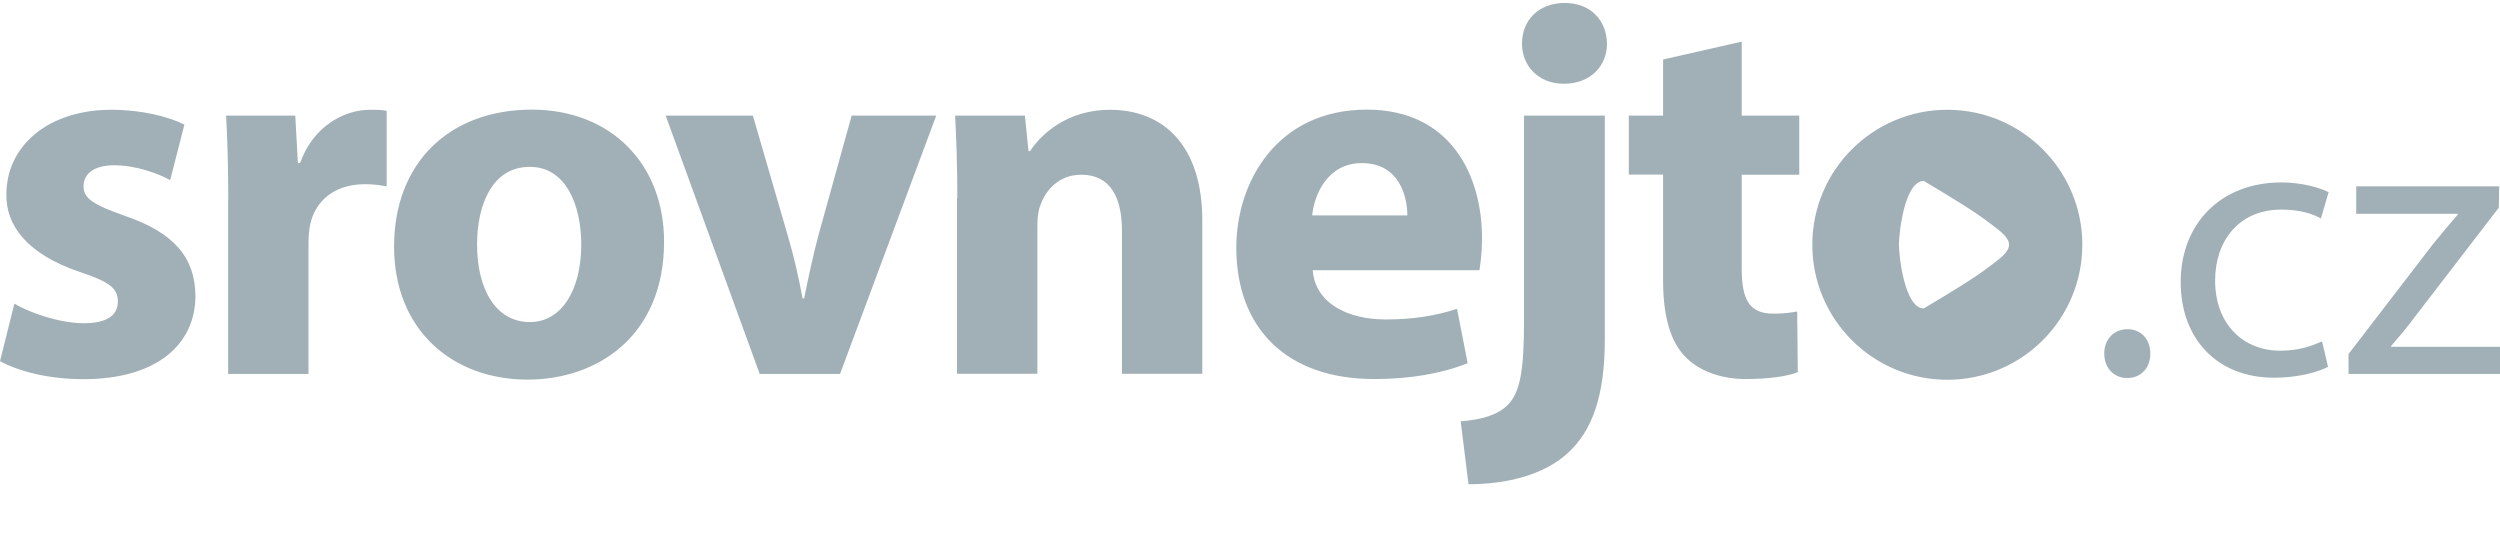 <svg width="180" height="40" viewbox="0 0 181 35" xmlns="http://www.w3.org/2000/svg">
    <path fill="#A1B0B6" d="M167.619 26.412C166.98 26.747 165.557 27.196 163.737 27.196C159.667 27.196 157.01 24.434 157.01 20.302C157.01 16.148 159.855 13.135 164.26 13.135C165.714 13.135 166.991 13.501 167.66 13.836L167.106 15.73C166.52 15.395 165.599 15.091 164.26 15.091C161.163 15.091 159.489 17.383 159.489 20.197C159.489 23.325 161.498 25.25 164.176 25.25C165.568 25.25 166.489 24.884 167.19 24.581L167.619 26.412ZM151.506 25.46C151.506 24.424 152.207 23.702 153.18 23.702C154.153 23.702 154.823 24.424 154.823 25.46C154.823 26.464 154.185 27.217 153.149 27.217C152.176 27.217 151.506 26.464 151.506 25.46ZM175.204 17.54L169.094 25.491V26.924H180.058V24.968H172.159V24.916C172.766 24.215 173.331 23.545 173.886 22.792L179.912 14.955L179.943 13.417H169.648V15.395H176.961V15.447C176.344 16.169 175.79 16.818 175.204 17.54Z"></path>
    <path fill="#A1B0B6" d="M115.704 3.143C115.704 4.744 114.522 6.031 112.586 6.031C110.766 6.031 109.583 4.734 109.583 3.143C109.583 1.469 110.766 0.214 112.659 0.214C114.532 0.214 115.673 1.469 115.704 3.143ZM105.168 30.335C106.685 30.22 107.868 29.875 108.59 29.122C109.427 28.243 109.73 26.767 109.73 23.074V8.322H115.547V24.445C115.547 28.515 114.637 30.984 112.921 32.585C111.205 34.185 108.506 34.865 105.733 34.865L105.168 30.335ZM47.813 17.404C47.813 24.215 42.98 27.332 37.999 27.332C32.559 27.332 28.374 23.754 28.374 17.749C28.374 11.743 32.329 7.893 38.303 7.893C44.005 7.904 47.813 11.817 47.813 17.404ZM34.348 17.602C34.348 20.793 35.677 23.189 38.157 23.189C40.395 23.189 41.85 20.94 41.85 17.602C41.85 14.83 40.782 12.015 38.157 12.015C35.373 12.005 34.348 14.861 34.348 17.602ZM1.036 21.861C2.103 22.509 4.311 23.273 6.016 23.273C7.763 23.273 8.485 22.666 8.485 21.714C8.485 20.762 7.91 20.302 5.744 19.58C1.904 18.282 0.418 16.19 0.46 13.993C0.46 10.53 3.432 7.904 8.025 7.904C10.19 7.904 12.136 8.395 13.277 8.971L12.252 12.967C11.415 12.507 9.814 11.9 8.223 11.9C6.822 11.9 6.016 12.476 6.016 13.417C6.016 14.296 6.738 14.746 9.019 15.552C12.555 16.765 14.041 18.555 14.072 21.296C14.072 24.759 11.331 27.301 6.005 27.301C3.568 27.301 1.402 26.767 0 26.004L1.036 21.861ZM16.436 14.443C16.436 11.702 16.363 9.913 16.279 8.322H21.26L21.448 11.743H21.605C22.557 9.044 24.838 7.904 26.627 7.904C27.16 7.904 27.422 7.904 27.84 7.977V13.417C27.422 13.344 26.93 13.261 26.282 13.261C24.147 13.261 22.703 14.401 22.327 16.19C22.254 16.567 22.212 17.027 22.212 17.487V26.924H16.426V14.443H16.436ZM54.206 8.322L56.717 16.954C57.177 18.513 57.512 19.998 57.784 21.484H57.899C58.203 19.967 58.506 18.555 58.924 16.954L61.32 8.322H67.409L60.483 26.924H54.698L47.928 8.322H54.206ZM68.769 8.322C68.853 9.954 68.927 11.932 68.927 14.254H68.906V26.914H74.691V16.19C74.691 15.656 74.764 15.091 74.921 14.746C75.298 13.679 76.25 12.58 77.851 12.58C79.943 12.58 80.78 14.213 80.78 16.608V26.914H86.566V15.887C86.566 10.415 83.72 7.904 79.912 7.904C76.826 7.904 74.932 9.693 74.168 10.875H74.053L73.791 8.322H68.769ZM99.77 23.001C97.07 23.001 94.706 21.861 94.518 19.465V19.454H106.518C106.591 19.036 106.706 18.167 106.706 17.173C106.706 12.57 104.415 7.893 98.41 7.893C91.944 7.893 89.014 13.104 89.014 17.822C89.014 23.639 92.634 27.291 98.943 27.291C101.454 27.291 103.766 26.914 105.671 26.15L104.907 22.237C103.348 22.739 101.747 23.001 99.77 23.001ZM98.054 11.743C100.722 11.743 101.329 14.108 101.329 15.51H94.476C94.633 13.951 95.616 11.743 98.054 11.743Z"></path>
    <path fill="#A1B0B6" d="M125.403 8.322V2.997L119.742 4.284V8.322H117.273V12.57H119.742V20.176C119.742 22.802 120.276 24.591 121.343 25.69C122.253 26.642 123.812 27.291 125.675 27.291C127.307 27.291 128.677 27.102 129.441 26.799L129.399 22.426C128.981 22.509 128.405 22.583 127.683 22.583C125.936 22.583 125.403 21.557 125.403 19.308V12.581H129.546V8.322H125.403ZM140.207 7.904C134.84 7.904 130.487 12.256 130.487 17.623C130.487 22.991 134.84 27.343 140.207 27.343C145.574 27.343 149.927 22.991 149.927 17.623C149.927 12.256 145.574 7.904 140.207 7.904ZM144.654 17.623C144.654 18.129 143.977 18.634 143.523 18.974L143.523 18.974C143.441 19.035 143.366 19.091 143.304 19.14C142.203 20.002 140.262 21.161 138.882 21.985L138.882 21.985L138.512 22.206C137.141 22.206 136.723 18.46 136.723 17.623V17.613C136.723 16.734 137.141 13.03 138.512 13.03L138.882 13.251L138.882 13.251C140.262 14.075 142.203 15.234 143.304 16.096C143.366 16.145 143.441 16.201 143.523 16.262C143.977 16.602 144.654 17.108 144.654 17.613V17.623Z"></path>
</svg>